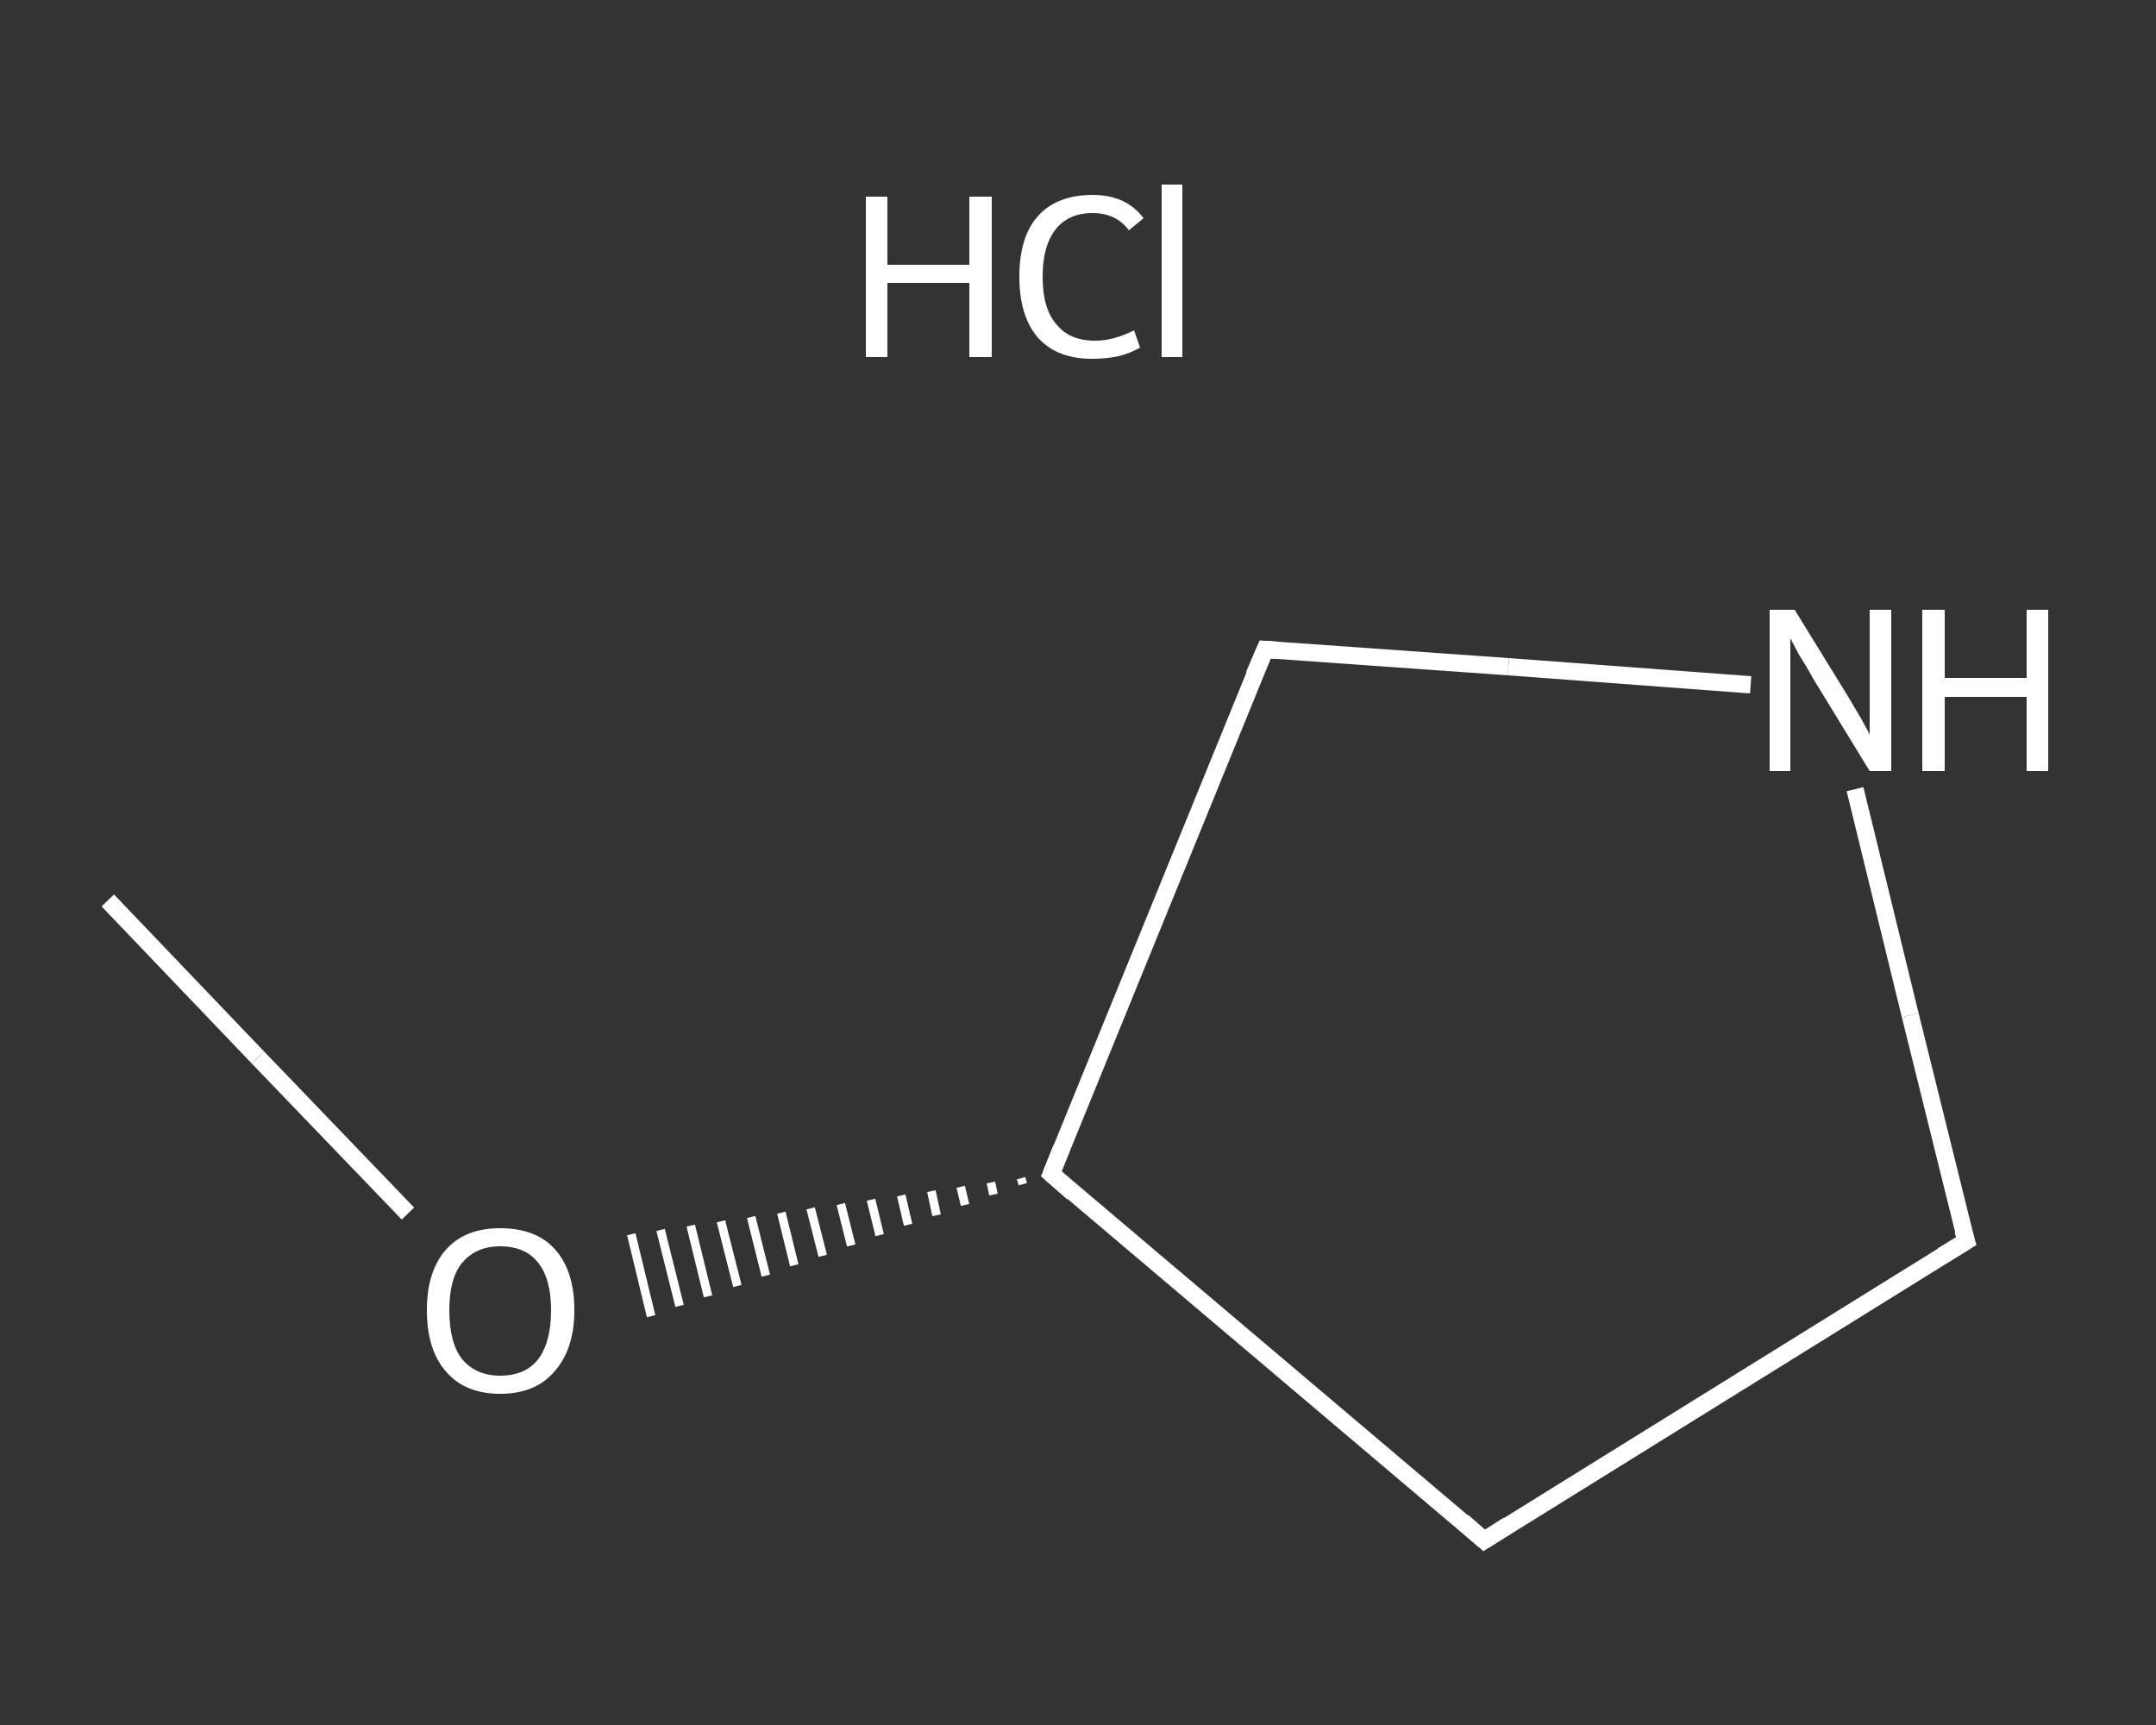 <?xml version='1.0' encoding='iso-8859-1'?>
<svg version='1.1' baseProfile='full'
              xmlns='http://www.w3.org/2000/svg'
                      xmlns:rdkit='http://www.rdkit.org/xml'
                      xmlns:xlink='http://www.w3.org/1999/xlink'
                  xml:space='preserve'
width='250px' height='200px' viewBox='0 0 250 200'>
<rect x="0" y="0" width="250" height="200" fill="#333333" stroke="none"/>
<!-- END OF HEADER -->
<rect style='opacity:1.0;fill:transparent;stroke:none' width='250.0' height='200.0' x='0.0' y='0.0'> </rect>
<path class='bond-0 atom-0 atom-1' d='M 12.5,104.4 L 29.9,122.6' style='fill:none;fill-rule:evenodd;stroke:#FFFFFF;stroke-width:2.0px;stroke-linecap:butt;stroke-linejoin:miter;stroke-opacity:1' />
<path class='bond-0 atom-0 atom-1' d='M 29.9,122.6 L 47.3,140.7' style='fill:none;fill-rule:evenodd;stroke:#FFFFFF;stroke-width:2.0px;stroke-linecap:butt;stroke-linejoin:miter;stroke-opacity:1' />
<path class='bond-1 atom-2 atom-1' d='M 118.4,136.6 L 118.6,137.3' style='fill:none;fill-rule:evenodd;stroke:#FFFFFF;stroke-width:1.0px;stroke-linecap:butt;stroke-linejoin:miter;stroke-opacity:1' />
<path class='bond-1 atom-2 atom-1' d='M 114.9,137.1 L 115.2,138.5' style='fill:none;fill-rule:evenodd;stroke:#FFFFFF;stroke-width:1.0px;stroke-linecap:butt;stroke-linejoin:miter;stroke-opacity:1' />
<path class='bond-1 atom-2 atom-1' d='M 111.4,137.6 L 111.9,139.7' style='fill:none;fill-rule:evenodd;stroke:#FFFFFF;stroke-width:1.0px;stroke-linecap:butt;stroke-linejoin:miter;stroke-opacity:1' />
<path class='bond-1 atom-2 atom-1' d='M 108.0,138.1 L 108.6,140.9' style='fill:none;fill-rule:evenodd;stroke:#FFFFFF;stroke-width:1.0px;stroke-linecap:butt;stroke-linejoin:miter;stroke-opacity:1' />
<path class='bond-1 atom-2 atom-1' d='M 104.5,138.6 L 105.3,142.0' style='fill:none;fill-rule:evenodd;stroke:#FFFFFF;stroke-width:1.0px;stroke-linecap:butt;stroke-linejoin:miter;stroke-opacity:1' />
<path class='bond-1 atom-2 atom-1' d='M 101.0,139.1 L 102.0,143.2' style='fill:none;fill-rule:evenodd;stroke:#FFFFFF;stroke-width:1.0px;stroke-linecap:butt;stroke-linejoin:miter;stroke-opacity:1' />
<path class='bond-1 atom-2 atom-1' d='M 97.5,139.6 L 98.7,144.4' style='fill:none;fill-rule:evenodd;stroke:#FFFFFF;stroke-width:1.0px;stroke-linecap:butt;stroke-linejoin:miter;stroke-opacity:1' />
<path class='bond-1 atom-2 atom-1' d='M 94.0,140.1 L 95.4,145.6' style='fill:none;fill-rule:evenodd;stroke:#FFFFFF;stroke-width:1.0px;stroke-linecap:butt;stroke-linejoin:miter;stroke-opacity:1' />
<path class='bond-1 atom-2 atom-1' d='M 90.6,140.6 L 92.1,146.7' style='fill:none;fill-rule:evenodd;stroke:#FFFFFF;stroke-width:1.0px;stroke-linecap:butt;stroke-linejoin:miter;stroke-opacity:1' />
<path class='bond-1 atom-2 atom-1' d='M 87.1,141.1 L 88.8,147.9' style='fill:none;fill-rule:evenodd;stroke:#FFFFFF;stroke-width:1.0px;stroke-linecap:butt;stroke-linejoin:miter;stroke-opacity:1' />
<path class='bond-1 atom-2 atom-1' d='M 83.6,141.6 L 85.5,149.1' style='fill:none;fill-rule:evenodd;stroke:#FFFFFF;stroke-width:1.0px;stroke-linecap:butt;stroke-linejoin:miter;stroke-opacity:1' />
<path class='bond-1 atom-2 atom-1' d='M 80.1,142.1 L 82.1,150.3' style='fill:none;fill-rule:evenodd;stroke:#FFFFFF;stroke-width:1.0px;stroke-linecap:butt;stroke-linejoin:miter;stroke-opacity:1' />
<path class='bond-1 atom-2 atom-1' d='M 76.6,142.6 L 78.8,151.4' style='fill:none;fill-rule:evenodd;stroke:#FFFFFF;stroke-width:1.0px;stroke-linecap:butt;stroke-linejoin:miter;stroke-opacity:1' />
<path class='bond-1 atom-2 atom-1' d='M 73.2,143.1 L 75.5,152.6' style='fill:none;fill-rule:evenodd;stroke:#FFFFFF;stroke-width:1.0px;stroke-linecap:butt;stroke-linejoin:miter;stroke-opacity:1' />
<path class='bond-2 atom-2 atom-3' d='M 121.9,136.1 L 172.1,178.6' style='fill:none;fill-rule:evenodd;stroke:#FFFFFF;stroke-width:2.0px;stroke-linecap:butt;stroke-linejoin:miter;stroke-opacity:1' />
<path class='bond-3 atom-3 atom-4' d='M 172.1,178.6 L 228.0,143.9' style='fill:none;fill-rule:evenodd;stroke:#FFFFFF;stroke-width:2.0px;stroke-linecap:butt;stroke-linejoin:miter;stroke-opacity:1' />
<path class='bond-4 atom-4 atom-5' d='M 228.0,143.9 L 221.5,117.7' style='fill:none;fill-rule:evenodd;stroke:#FFFFFF;stroke-width:2.0px;stroke-linecap:butt;stroke-linejoin:miter;stroke-opacity:1' />
<path class='bond-4 atom-4 atom-5' d='M 221.5,117.7 L 215.1,91.5' style='fill:none;fill-rule:evenodd;stroke:#FFFFFF;stroke-width:2.0px;stroke-linecap:butt;stroke-linejoin:miter;stroke-opacity:1' />
<path class='bond-5 atom-5 atom-6' d='M 203.0,79.4 L 174.9,77.3' style='fill:none;fill-rule:evenodd;stroke:#FFFFFF;stroke-width:2.0px;stroke-linecap:butt;stroke-linejoin:miter;stroke-opacity:1' />
<path class='bond-5 atom-5 atom-6' d='M 174.9,77.3 L 146.7,75.3' style='fill:none;fill-rule:evenodd;stroke:#FFFFFF;stroke-width:2.0px;stroke-linecap:butt;stroke-linejoin:miter;stroke-opacity:1' />
<path class='bond-6 atom-6 atom-2' d='M 146.7,75.3 L 121.9,136.1' style='fill:none;fill-rule:evenodd;stroke:#FFFFFF;stroke-width:2.0px;stroke-linecap:butt;stroke-linejoin:miter;stroke-opacity:1' />
<path d='M 124.4,138.3 L 121.9,136.1 L 123.1,133.1' style='fill:none;stroke:#FFFFFF;stroke-width:2.0px;stroke-linecap:butt;stroke-linejoin:miter;stroke-opacity:1;' />
<path d='M 169.6,176.4 L 172.1,178.6 L 174.9,176.8' style='fill:none;stroke:#FFFFFF;stroke-width:2.0px;stroke-linecap:butt;stroke-linejoin:miter;stroke-opacity:1;' />
<path d='M 225.2,145.6 L 228.0,143.9 L 227.6,142.6' style='fill:none;stroke:#FFFFFF;stroke-width:2.0px;stroke-linecap:butt;stroke-linejoin:miter;stroke-opacity:1;' />
<path d='M 148.1,75.4 L 146.7,75.3 L 145.4,78.3' style='fill:none;stroke:#FFFFFF;stroke-width:2.0px;stroke-linecap:butt;stroke-linejoin:miter;stroke-opacity:1;' />
<path class='atom-1' d='M 49.5 151.9
Q 49.5 147.4, 51.7 144.9
Q 53.9 142.4, 58.0 142.4
Q 62.2 142.4, 64.4 144.9
Q 66.6 147.4, 66.6 151.9
Q 66.6 156.4, 64.3 159.0
Q 62.1 161.6, 58.0 161.6
Q 53.9 161.6, 51.7 159.0
Q 49.5 156.5, 49.5 151.9
M 58.0 159.5
Q 60.9 159.5, 62.4 157.6
Q 63.9 155.6, 63.9 151.9
Q 63.9 148.3, 62.4 146.4
Q 60.9 144.5, 58.0 144.5
Q 55.2 144.5, 53.6 146.4
Q 52.1 148.2, 52.1 151.9
Q 52.1 155.7, 53.6 157.6
Q 55.2 159.5, 58.0 159.5
' fill='#FFFFFF'/>
<path class='atom-5' d='M 208.1 70.7
L 214.2 80.6
Q 214.8 81.6, 215.8 83.3
Q 216.8 85.1, 216.8 85.2
L 216.8 70.7
L 219.3 70.7
L 219.3 89.4
L 216.8 89.4
L 210.2 78.6
Q 209.5 77.3, 208.6 75.9
Q 207.8 74.4, 207.6 74.0
L 207.6 89.4
L 205.2 89.4
L 205.2 70.7
L 208.1 70.7
' fill='#FFFFFF'/>
<path class='atom-5' d='M 222.9 70.7
L 225.5 70.7
L 225.5 78.6
L 235.0 78.6
L 235.0 70.7
L 237.5 70.7
L 237.5 89.4
L 235.0 89.4
L 235.0 80.8
L 225.5 80.8
L 225.5 89.4
L 222.9 89.4
L 222.9 70.7
' fill='#FFFFFF'/>
<path class='atom-7' d='M 100.4 22.8
L 102.9 22.8
L 102.9 30.7
L 112.4 30.7
L 112.4 22.8
L 115.0 22.8
L 115.0 41.4
L 112.4 41.4
L 112.4 32.8
L 102.9 32.8
L 102.9 41.4
L 100.4 41.4
L 100.4 22.8
' fill='#FFFFFF'/>
<path class='atom-7' d='M 118.2 32.1
Q 118.2 27.4, 120.4 25.0
Q 122.6 22.6, 126.7 22.6
Q 130.6 22.6, 132.6 25.3
L 130.9 26.7
Q 129.4 24.7, 126.7 24.7
Q 123.9 24.7, 122.4 26.6
Q 120.9 28.5, 120.9 32.1
Q 120.9 35.8, 122.5 37.6
Q 124.0 39.5, 127.0 39.5
Q 129.1 39.5, 131.5 38.3
L 132.2 40.3
Q 131.2 40.9, 129.7 41.3
Q 128.3 41.6, 126.6 41.6
Q 122.6 41.6, 120.4 39.2
Q 118.2 36.7, 118.2 32.1
' fill='#FFFFFF'/>
<path class='atom-7' d='M 134.7 21.4
L 137.1 21.4
L 137.1 41.4
L 134.7 41.4
L 134.7 21.4
' fill='#FFFFFF'/>
</svg>
